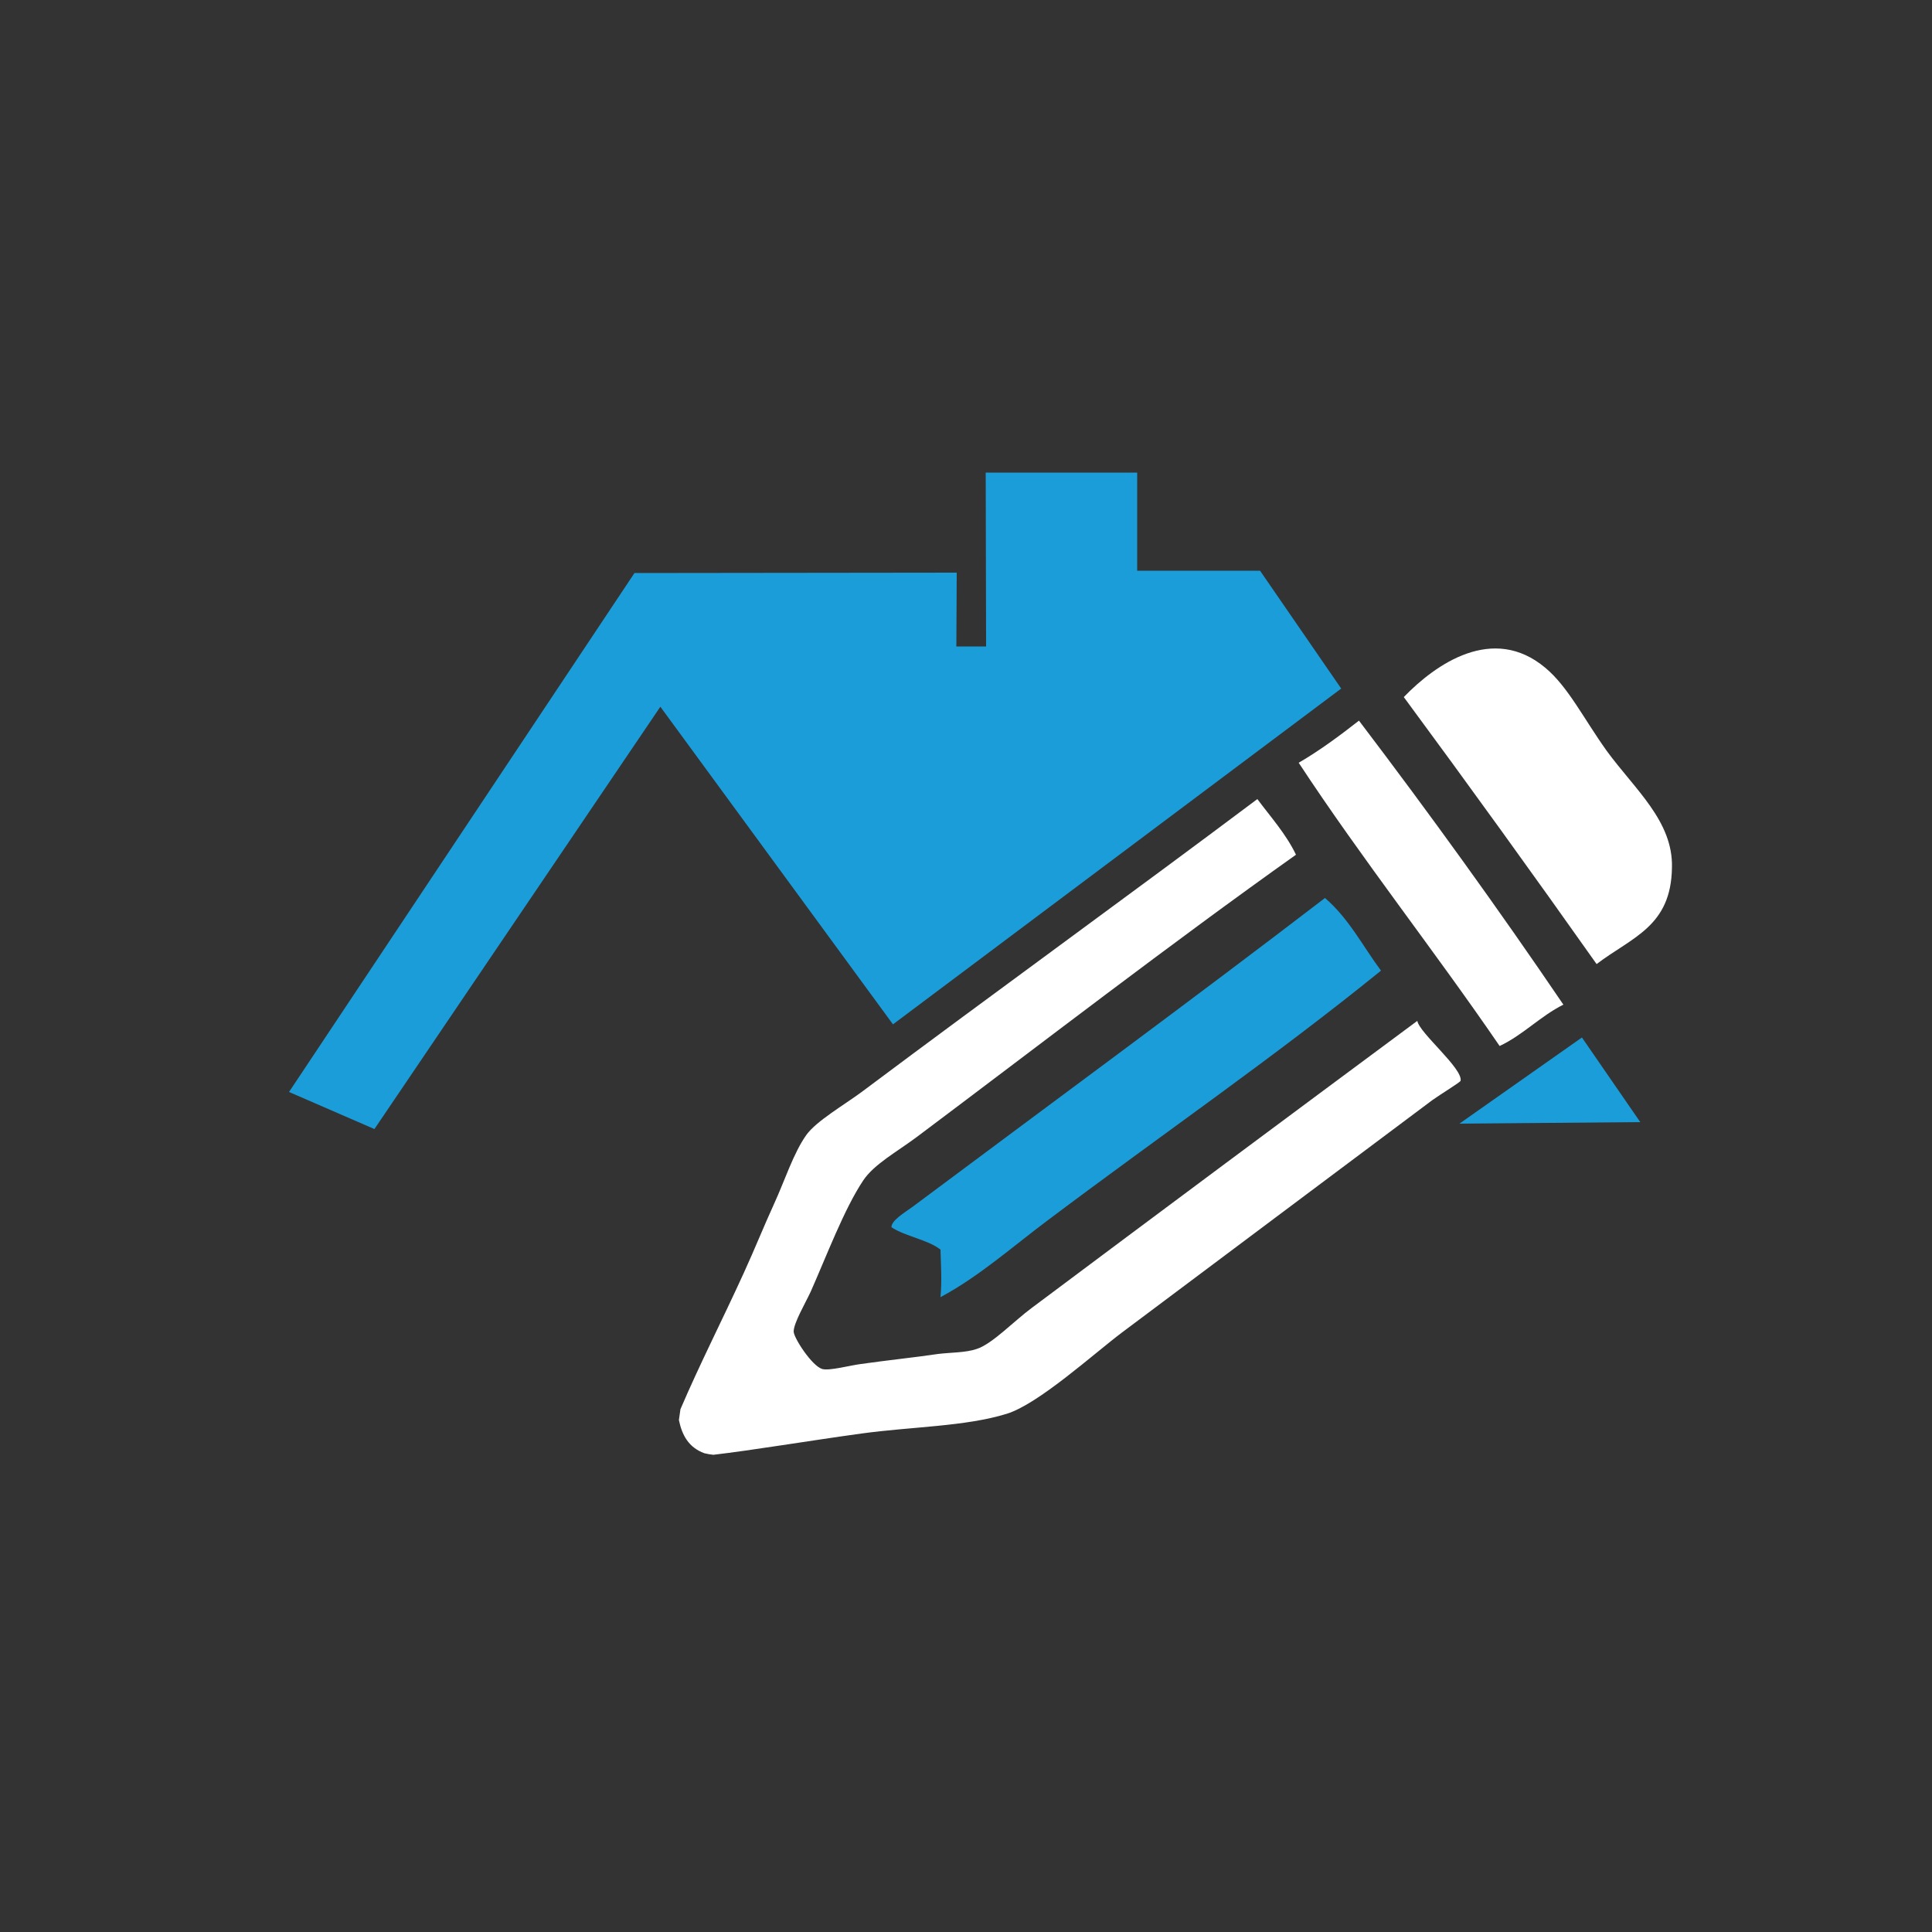 <?xml version="1.0" encoding="utf-8"?>
<!-- Generator: Adobe Illustrator 25.2.0, SVG Export Plug-In . SVG Version: 6.00 Build 0)  -->
<svg version="1.1" id="Layer_1" xmlns="http://www.w3.org/2000/svg" xmlns:xlink="http://www.w3.org/1999/xlink" x="0px" y="0px"
	 viewBox="0 0 50 50" style="enable-background:new 0 0 50 50;" xml:space="preserve">
<rect x="0" y="0" width="50" height="50" fill="#333333" stroke="none"/>
<style type="text/css">
	.st0{fill-rule:evenodd;clip-rule:evenodd;fill:#FFFFFF;}
	.st1{fill-rule:evenodd;clip-rule:evenodd;fill:#1B9DD9;}
</style>
<g id="Design_1_">
	<g>
		<g>
			<g>
				<path class="st0" d="M41.32,24.95c-1.64-2.32-3.3-4.62-4.99-6.91c0.83-0.86,2.31-1.89,3.66-0.76c0.59,0.49,0.99,1.31,1.59,2.15
					c0.73,1,1.72,1.82,1.69,3.02C43.25,23.98,42.24,24.25,41.32,24.95z"/>
				<path class="st0" d="M40.46,26c-0.6,0.3-1.05,0.79-1.65,1.07c-1.69-2.47-3.55-4.82-5.2-7.33c0.55-0.32,1.06-0.7,1.56-1.09
					C37,21.06,38.77,23.51,40.46,26z"/>
				<path class="st0" d="M18.46,37.65c-0.08-0.01-0.15-0.02-0.23-0.04c-0.41-0.15-0.58-0.47-0.66-0.86
					c0.01-0.09,0.03-0.19,0.04-0.28c0.5-1.17,1.09-2.32,1.65-3.55c0.27-0.59,0.51-1.19,0.78-1.78c0.27-0.59,0.5-1.31,0.83-1.77
					c0.26-0.36,0.97-0.77,1.43-1.11c3.46-2.59,6.88-5.06,10.24-7.58c0.35,0.47,0.74,0.9,1,1.44c-3.24,2.3-6.62,4.91-9.82,7.31
					c-0.51,0.38-1.1,0.7-1.38,1.12c-0.49,0.73-0.96,1.98-1.36,2.88c-0.14,0.3-0.44,0.81-0.44,1.03c0,0.16,0.47,0.89,0.74,0.97
					c0.19,0.05,0.7-0.09,1-0.13c0.71-0.1,1.39-0.17,2-0.26c0.32-0.04,0.71-0.03,1-0.13c0.4-0.13,0.96-0.72,1.42-1.06
					c3.26-2.44,6.81-5.08,9.98-7.43c0.05,0.31,1.18,1.23,1.12,1.55c-0.01,0.04-0.49,0.33-0.73,0.5c-2.79,2.09-5.36,4.01-8.04,6.02
					c-0.73,0.55-2.16,1.85-2.98,2.1c-1.07,0.33-2.45,0.33-3.76,0.51C20.91,37.29,19.49,37.53,18.46,37.65z"/>
				<path class="st1" d="M35.74,25.12c-2.75,2.23-5.71,4.27-8.57,6.42c-0.94,0.7-1.82,1.49-2.83,2.03c0.04-0.44,0.01-0.84,0-1.23
					c-0.33-0.26-0.91-0.34-1.27-0.58c0-0.17,0.31-0.36,0.55-0.53c3.48-2.6,7.2-5.33,10.67-7.99C34.91,23.77,35.27,24.49,35.74,25.12
					z"/>
			</g>
			<g>
				<polygon class="st1" points="34.71,17.82 32.61,14.77 29.43,14.77 29.43,12.23 25.51,12.23 25.52,16.73 24.75,16.73 
					24.76,14.82 16.42,14.83 7.48,28.26 9.69,29.22 17.09,18.29 23.11,26.51 				"/>
				<polygon class="st1" points="37.77,29.08 42.45,29.04 40.94,26.85 				"/>
			</g>
		</g>
	</g>
</g>
</svg>
